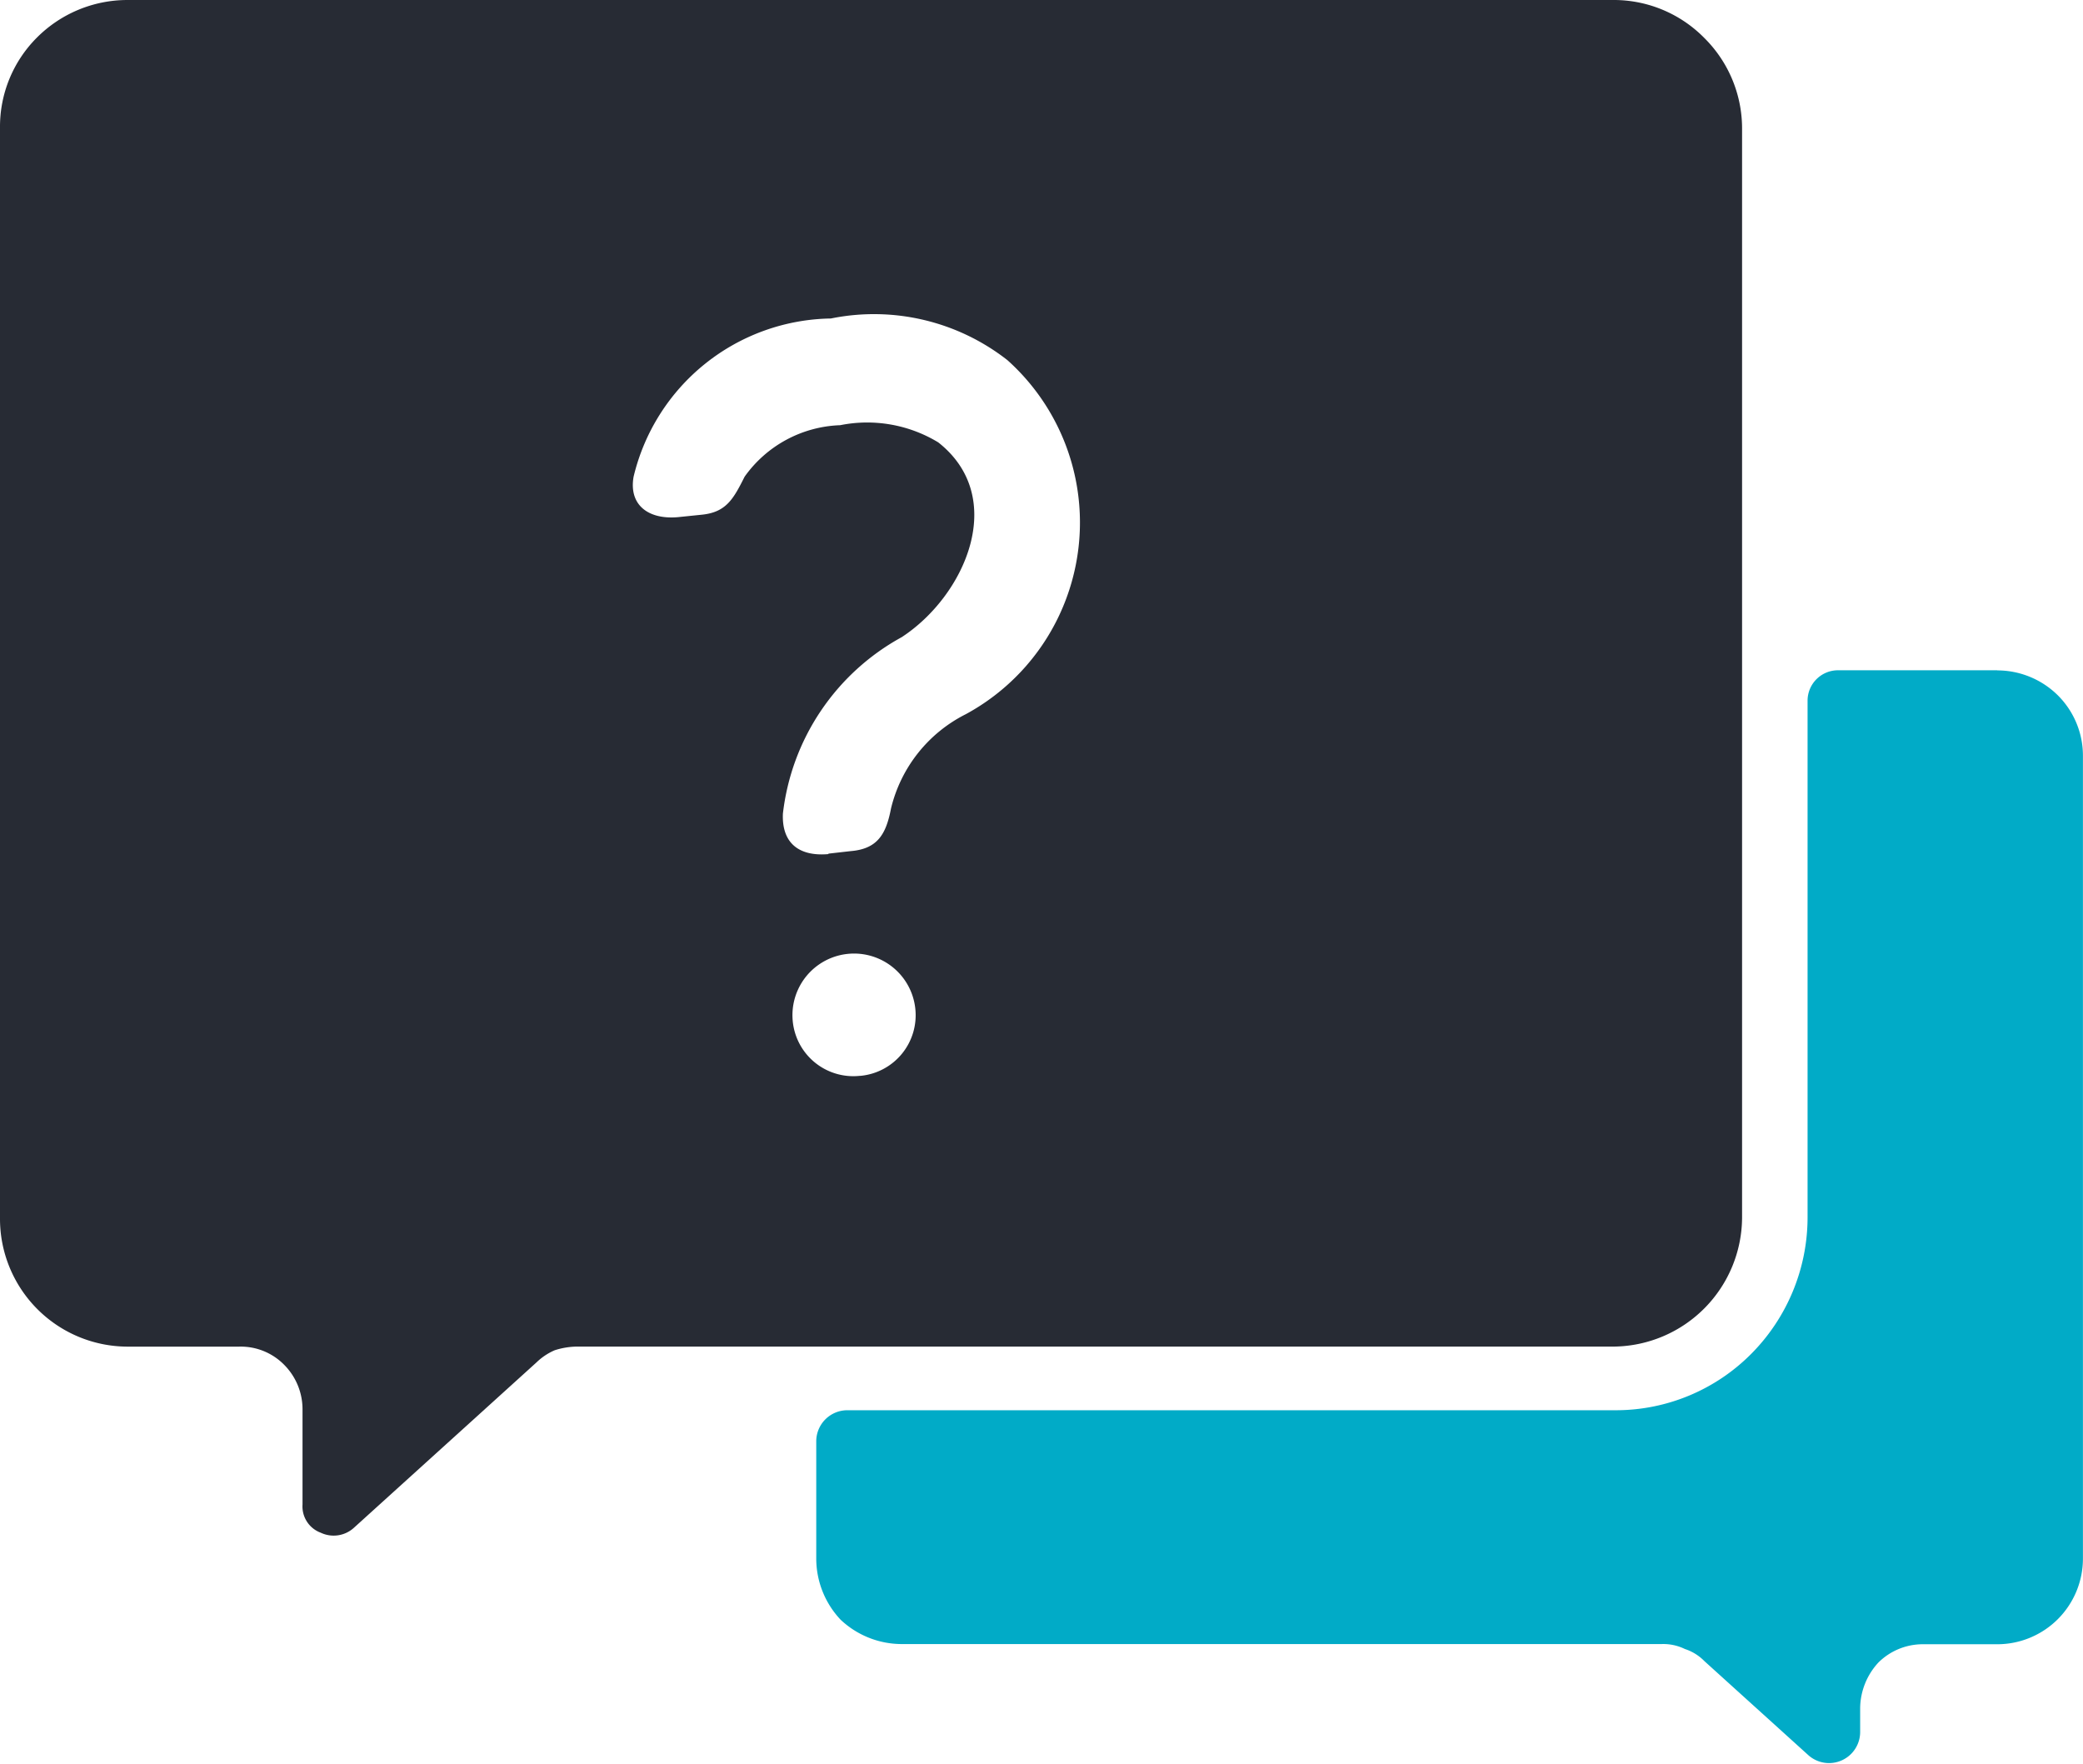 <svg id="DOM-Nav-Resources-06-FAQ" xmlns="http://www.w3.org/2000/svg" width="34.221" height="28.974" viewBox="0 0 34.221 28.974">
  <path id="Path_991" data-name="Path 991" d="M26.531,0H2.093A2.1,2.1,0,0,0,.6.624,2.069,2.069,0,0,0,0,2.093V20.009a2.1,2.1,0,0,0,2.093,2.113H3.925a1,1,0,0,1,.745.3h0a1.035,1.035,0,0,1,.3.724v1.57a.46.46,0,0,0,.3.463.494.494,0,0,0,.544-.081l3-2.717a.993.993,0,0,1,.3-.2,1.253,1.253,0,0,1,.383-.06h17.03a2.13,2.13,0,0,0,2.093-2.113V2.093A2.093,2.093,0,0,0,28,.624,2.087,2.087,0,0,0,26.533,0h0Zm-12.4,17.674a1,1,0,0,0,.906-1.107,1.012,1.012,0,0,0-2.014.2,1,1,0,0,0,1.107.906Zm-.524-3.643c-.482.041-.765-.182-.745-.664a3.8,3.8,0,0,1,1.952-2.9c1.047-.684,1.751-2.295.6-3.2a2.251,2.251,0,0,0-1.611-.282,2.01,2.01,0,0,0-1.57.846c-.182.362-.3.583-.7.624l-.4.041c-.482.041-.805-.2-.724-.664a3.385,3.385,0,0,1,3.241-2.6,3.554,3.554,0,0,1,2.9.684,3.581,3.581,0,0,1-.684,5.817,2.348,2.348,0,0,0-1.228,1.549c-.081.422-.221.664-.664.7l-.362.041Z" fill="#272b34" fill-rule="evenodd"/>
  <path id="Path_992" data-name="Path 992" d="M121.945,84.21h-2.616a.5.5,0,0,0-.5.5v8.495a3.183,3.183,0,0,1-.926,2.235h0a3.136,3.136,0,0,1-2.235.926H103.043a.511.511,0,0,0-.5.5V98.8a1.466,1.466,0,0,0,.4,1.007h0a1.466,1.466,0,0,0,1.007.4h12.48a.808.808,0,0,1,.383.081.793.793,0,0,1,.322.2l1.712,1.549a.511.511,0,0,0,.846-.382v-.4a1.121,1.121,0,0,1,.3-.745,1.035,1.035,0,0,1,.724-.3h1.228a1.408,1.408,0,0,0,1.408-1.41V85.619a1.4,1.4,0,0,0-.422-1.007,1.417,1.417,0,0,0-.986-.4h0Z" transform="translate(-89.133 -73.199)" fill="#01abc7" fill-rule="evenodd"/>
</svg>
